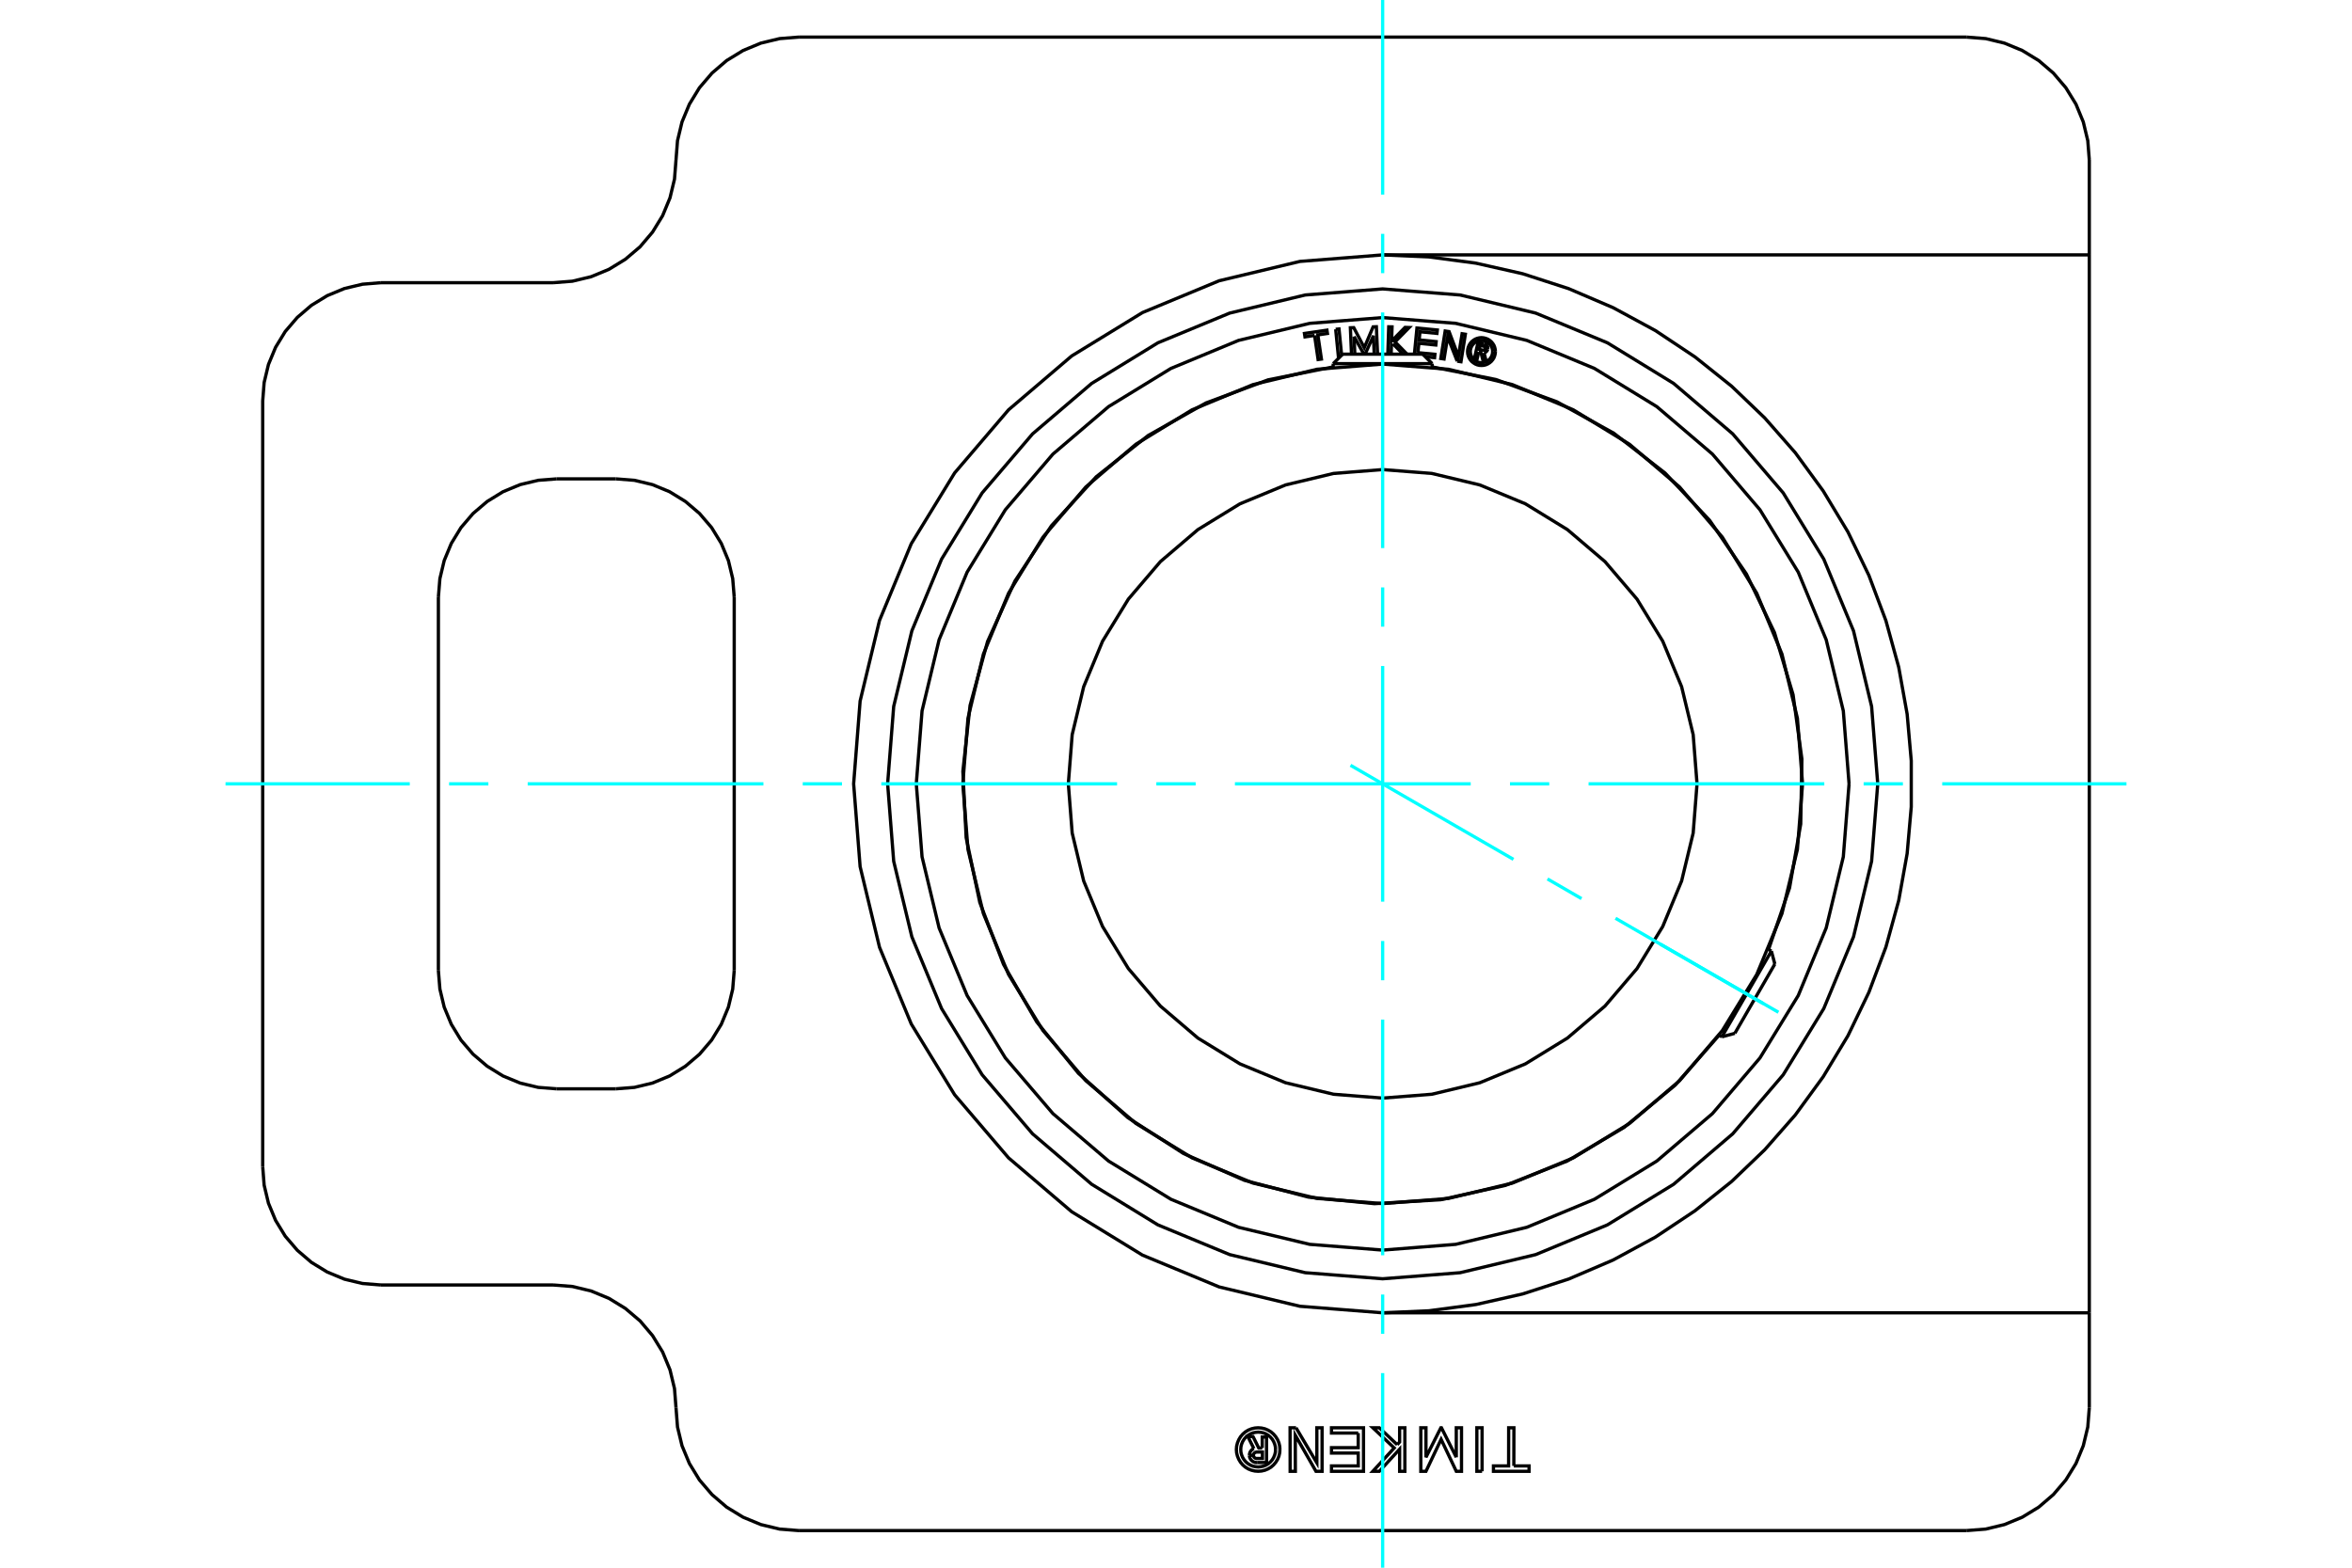 <?xml version="1.0" standalone="no"?>
<!DOCTYPE svg PUBLIC "-//W3C//DTD SVG 1.1//EN"
	"http://www.w3.org/Graphics/SVG/1.1/DTD/svg11.dtd">
<svg xmlns="http://www.w3.org/2000/svg" height="100%" width="100%" viewBox="0 0 36000 24000">
	<rect x="-1800" y="-1200" width="39600" height="26400" style="fill:#FFF"/>
	<g style="fill:none; fill-rule:evenodd" transform="matrix(1 0 0 1 0 0)">
		<g style="fill:none; stroke:#000; stroke-width:50; shape-rendering:geometricPrecision">
			<polyline points="19320,22168 19320,22000 19386,22000 19386,22390 19241,22390"/>
			<polyline points="19123,22280 19125,22298 19129,22315 19137,22332 19146,22347 19159,22360 19173,22372 19188,22380 19205,22387 19223,22390 19241,22390"/>
			<polyline points="19123,22280 19186,22280 19186,22288 19188,22295 19191,22302 19196,22309 19201,22315 19207,22319 19213,22323 19220,22326 19228,22328 19236,22328 19323,22328 19323,22230 19234,22230 19227,22231 19220,22233 19213,22236 19206,22239 19200,22244 19195,22250 19191,22256 19188,22263 19186,22271 19186,22278 19123,22278"/>
			<polyline points="19192,22177 19175,22185 19160,22196 19148,22210 19137,22225 19130,22242 19125,22260 19123,22278"/>
			<polyline points="19192,22177 19100,21993 19179,21993 19267,22168 19320,22168"/>
			<polyline points="20789,21939 20380,21939 20380,21858 20870,21858 20870,22524 20380,22524 20380,22442 20790,22442 20789,22245 20380,22245 20380,22163 20789,22163 20789,21939"/>
			<polyline points="22290,22310 22290,21858 22370,21858 22370,22524 22290,22524 22058,22035 21826,22524 21747,22524 21747,21858 21826,21858 21826,22310 22054,21858 22063,21858 22290,22310"/>
			<polyline points="23171,22442 23404,22442 23404,22524 22859,22524 22859,22442 23091,22442 23092,21858 23172,21858 23171,22442"/>
			<polyline points="22685,22524 22605,22524 22605,21858 22685,21858 22685,22524"/>
			<polyline points="21386,22117 21423,22076 21423,21858 21503,21858 21503,22524 21423,22524 21423,22185 21113,22524 21013,22524 21340,22167 21013,21858 21112,21858 21386,22117"/>
			<polyline points="19837,21858 20156,22395 20156,21858 20236,21858 20236,22524 20142,22524 19826,21972 19827,22524 19747,22524 19746,21858 19837,21858"/>
			<polyline points="19591,22191 19587,22139 19575,22088 19555,22040 19527,21995 19493,21955 19454,21921 19409,21894 19361,21874 19310,21862 19258,21858 19206,21862 19155,21874 19106,21894 19062,21921 19022,21955 18988,21995 18961,22040 18941,22088 18928,22139 18924,22191 18928,22243 18941,22294 18961,22342 18988,22387 19022,22427 19062,22461 19106,22488 19155,22508 19206,22520 19258,22524 19310,22520 19361,22508 19409,22488 19454,22461 19493,22427 19527,22387 19555,22342 19575,22294 19587,22243 19591,22191"/>
			<polyline points="19524,22191 19521,22149 19511,22109 19495,22070 19474,22034 19446,22002 19415,21975 19379,21953 19340,21937 19299,21928 19258,21924 19216,21928 19175,21937 19137,21953 19101,21975 19069,22002 19042,22034 19020,22070 19004,22109 18994,22149 18991,22191 18994,22233 19004,22273 19020,22312 19042,22348 19069,22380 19101,22407 19137,22429 19175,22445 19216,22454 19258,22458 19299,22454 19340,22445 19379,22429 19415,22407 19446,22380 19474,22348 19495,22312 19511,22273 19521,22233 19524,22191"/>
			<polyline points="21163,20098 21872,20067 22591,19971 23307,19809 24010,19581 24690,19290 25338,18939 25945,18535 26505,18087 27011,17602 27479,17069 27906,16484 28285,15856 28606,15190 28866,14498 29062,13786 29191,13068 29254,12353 29254,11647 29191,10932 29062,10214 28866,9502 28606,8810 28285,8144 27906,7516 27479,6931 27011,6398 26505,5913 25945,5465 25338,5061 24690,4710 24010,4419 23307,4191 22591,4029 21872,3933 21163,3902"/>
			<line x1="31979" y1="20098" x2="21163" y2="20098"/>
			<line x1="31979" y1="3902" x2="31979" y2="20098"/>
			<line x1="21163" y1="3902" x2="31979" y2="3902"/>
			<polyline points="21163,3902 19897,4002 18661,4298 17487,4785 16404,5449 15437,6274 14612,7240 13948,8324 13462,9498 13165,10733 13066,12000 13165,13267 13462,14502 13948,15676 14612,16760 15437,17726 16404,18551 17487,19215 18661,19702 19897,19998 21163,20098"/>
			<line x1="31979" y1="20098" x2="31979" y2="21552"/>
			<line x1="31979" y1="2448" x2="31979" y2="3902"/>
			<polyline points="30099,23432 30394,23409 30680,23340 30953,23227 31205,23073 31429,22881 31620,22657 31775,22405 31887,22133 31956,21846 31979,21552"/>
			<line x1="30099" y1="23432" x2="12227" y2="23432"/>
			<polyline points="12227,568 11933,591 11646,660 11374,773 11122,927 10898,1119 10706,1343 10552,1595 10439,1867 10370,2154 10347,2448"/>
			<line x1="11238" y1="9142" x2="11238" y2="14858"/>
			<polyline points="11238,9142 11215,8858 11149,8582 11040,8319 10892,8077 10707,7861 10491,7677 10249,7528 9986,7419 9710,7353 9427,7331"/>
			<line x1="8521" y1="7331" x2="9427" y2="7331"/>
			<polyline points="8521,7331 8238,7353 7962,7419 7699,7528 7457,7677 7241,7861 7056,8077 6908,8319 6799,8582 6733,8858 6710,9142"/>
			<line x1="6710" y1="14858" x2="6710" y2="9142"/>
			<polyline points="6710,14858 6733,15142 6799,15418 6908,15681 7056,15923 7241,16139 7457,16323 7699,16472 7962,16581 8238,16647 8521,16669"/>
			<line x1="9427" y1="16669" x2="8521" y2="16669"/>
			<polyline points="9427,16669 9710,16647 9986,16581 10249,16472 10491,16323 10707,16139 10892,15923 11040,15681 11149,15418 11215,15142 11238,14858"/>
			<polyline points="10347,21552 10324,21258 10255,20971 10142,20698 9988,20447 9797,20222 9572,20031 9321,19877 9048,19764 8761,19695 8467,19672"/>
			<polyline points="8467,4328 8761,4305 9048,4236 9321,4123 9572,3969 9797,3778 9988,3553 10142,3302 10255,3029 10324,2742 10347,2448"/>
			<line x1="5831" y1="4328" x2="8467" y2="4328"/>
			<polyline points="4021,17861 4043,18144 4109,18420 4218,18683 4366,18925 4551,19141 4767,19326 5009,19474 5272,19583 5548,19649 5831,19672"/>
			<polyline points="31979,2448 31956,2154 31887,1867 31775,1595 31620,1343 31429,1119 31205,927 30953,773 30680,660 30394,591 30099,568"/>
			<line x1="12227" y1="568" x2="30099" y2="568"/>
			<polyline points="5831,4328 5548,4351 5272,4417 5009,4526 4767,4674 4551,4859 4366,5075 4218,5317 4109,5580 4043,5856 4021,6139 4021,17861"/>
			<line x1="8467" y1="19672" x2="5831" y2="19672"/>
			<polyline points="10347,21552 10370,21846 10439,22133 10552,22405 10706,22657 10898,22881 11122,23073 11374,23227 11646,23340 11933,23409 12227,23432"/>
			<polyline points="27590,12000 27511,10995 27275,10014 26889,9082 26362,8223 25708,7456 24941,6801 24081,6274 23149,5888 22169,5653 21163,5574 20158,5653 19178,5888 18246,6274 17386,6801 16619,7456 15964,8223 15437,9082 15052,10014 14816,10995 14737,12000 14816,13005 15052,13986 15437,14918 15964,15777 16619,16544 17386,17199 18246,17726 19178,18112 20158,18347 21163,18426 22169,18347 23149,18112 24081,17726 24941,17199 25708,16544 26362,15777 26889,14918 27275,13986 27511,13005 27590,12000"/>
			<polyline points="25975,12000 25916,11247 25739,10513 25450,9816 25056,9172 24566,8598 23991,8108 23348,7713 22650,7424 21916,7248 21163,7189 20411,7248 19677,7424 18979,7713 18335,8108 17761,8598 17271,9172 16876,9816 16587,10513 16411,11247 16352,12000 16411,12753 16587,13487 16876,14184 17271,14828 17761,15402 18335,15892 18979,16287 19677,16576 20411,16752 21163,16811 21916,16752 22650,16576 23348,16287 23991,15892 24566,15402 25056,14828 25450,14184 25739,13487 25916,12753 25975,12000"/>
			<line x1="26355" y1="15873" x2="27113" y2="14560"/>
			<line x1="27166" y1="14759" x2="26554" y2="15819"/>
			<line x1="21921" y1="5567" x2="20406" y2="5567"/>
			<line x1="20551" y1="5422" x2="21776" y2="5422"/>
			<polyline points="28741,12000 28647,10815 28370,9658 27915,8560 27294,7546 26521,6642 25617,5870 24603,5248 23505,4793 22349,4516 21163,4423 19978,4516 18822,4793 17723,5248 16709,5870 15805,6642 15033,7546 14412,8560 13957,9658 13679,10815 13586,12000 13679,13185 13957,14342 14412,15440 15033,16454 15805,17358 16709,18130 17723,18752 18822,19207 19978,19484 21163,19577 22349,19484 23505,19207 24603,18752 25617,18130 26521,17358 27294,16454 27915,15440 28370,14342 28647,13185 28741,12000"/>
			<polyline points="22633,5388 22610,5492 22569,5483 22623,5240 22714,5260"/>
			<polyline points="22772,5345 22773,5334 22773,5322 22771,5311 22767,5300 22761,5290 22754,5281 22745,5274 22735,5267 22725,5263 22714,5260"/>
			<polyline points="22772,5345 22733,5337 22734,5332 22733,5327 22733,5322 22731,5317 22728,5313 22725,5309 22722,5306 22718,5303 22713,5301 22708,5300 22654,5288 22641,5349 22696,5361 22700,5361 22705,5361 22710,5361 22715,5359 22719,5357 22723,5354 22726,5350 22729,5347 22731,5342 22733,5338 22772,5346"/>
			<polyline points="22715,5400 22726,5397 22737,5392 22747,5386 22756,5377 22763,5368 22768,5357 22772,5346"/>
			<polyline points="22715,5400 22747,5527 22698,5516 22667,5395 22633,5388"/>
			<polyline points="21703,5399 21963,5424 21958,5476 21816,5462"/>
			<polyline points="21649,5422 21688,5022 22000,5052 21994,5104 21734,5079 21722,5204 21982,5230 21977,5282 21717,5256 21703,5399"/>
			<line x1="20726" y1="5153" x2="20737" y2="5422"/>
			<polyline points="20686,5422 20669,5018 20721,5016 20882,5323 21017,5004 21067,5002 21085,5422"/>
			<polyline points="21034,5422 21022,5140 20895,5422"/>
			<line x1="20876" y1="5422" x2="20726" y2="5153"/>
			<polyline points="20121,5135 19974,5157 19966,5105 20310,5054 20318,5105 20171,5127 20226,5497 20175,5504 20121,5135"/>
			<polyline points="20444,5041 20495,5036 20535,5438"/>
			<polyline points="20511,5462 20486,5465 20444,5041"/>
			<polyline points="21322,5265 21297,5291 21293,5422"/>
			<polyline points="21242,5422 21256,5003 21307,5004 21300,5221 21506,5012 21569,5014 21353,5234 21537,5422"/>
			<line x1="21476" y1="5422" x2="21322" y2="5265"/>
			<polyline points="22304,5529 22158,5157 22103,5496 22053,5488 22120,5068 22180,5077 22323,5457 22379,5109 22429,5117 22362,5538 22304,5529"/>
			<polyline points="22889,5382 22886,5349 22878,5316 22866,5285 22848,5257 22826,5231 22801,5210 22772,5192 22742,5180 22709,5172 22676,5169 22642,5172 22610,5180 22579,5192 22551,5210 22525,5231 22503,5257 22486,5285 22473,5316 22465,5349 22463,5382 22465,5415 22473,5448 22486,5479 22503,5507 22525,5533 22551,5554 22579,5572 22610,5585 22642,5593 22676,5595 22709,5593 22742,5585 22772,5572 22801,5554 22826,5533 22848,5507 22866,5479 22878,5448 22886,5415 22889,5382"/>
			<polyline points="22846,5382 22844,5355 22838,5329 22828,5305 22814,5282 22796,5262 22776,5244 22753,5230 22728,5220 22702,5214 22676,5212 22649,5214 22623,5220 22598,5230 22576,5244 22555,5262 22538,5282 22524,5305 22514,5329 22507,5355 22505,5382 22507,5409 22514,5435 22524,5459 22538,5482 22555,5503 22576,5520 22598,5534 22623,5544 22649,5550 22676,5553 22702,5550 22728,5544 22753,5534 22776,5520 22796,5503 22814,5482 22828,5459 22838,5435 22844,5409 22846,5382"/>
			<polyline points="27070,14536 27391,13594 27562,12615 27580,11620 27445,10635 27160,9683 26730,8786 26168,7966 25486,7242 24701,6632 23830,6151 22896,5810 21921,5617"/>
			<polyline points="20406,5617 19410,5815 18458,6169 17574,6667 16779,7299 16094,8048 15535,8895 15116,9820 14848,10800 14738,11809 14788,12823 14997,13816 15360,14764 15868,15644 16507,16432 17263,17110 18116,17660 19045,18069 20027,18327 21038,18427 22051,18367 23043,18147 23987,17775 24861,17258 25643,16611 26313,15848"/>
			<polyline points="28302,12000 28214,10883 27952,9794 27524,8759 26938,7804 26211,6952 25359,6225 24404,5640 23369,5211 22280,4950 21163,4862 20047,4950 18958,5211 17923,5640 16968,6225 16116,6952 15388,7804 14803,8759 14374,9794 14113,10883 14025,12000 14113,13117 14374,14206 14803,15241 15388,16196 16116,17048 16968,17775 17923,18360 18958,18789 20047,19050 21163,19138 22280,19050 23369,18789 24404,18360 25359,17775 26211,17048 26938,16196 27524,15241 27952,14206 28214,13117 28302,12000"/>
			<line x1="27166" y1="14759" x2="27113" y2="14560"/>
			<line x1="26355" y1="15873" x2="26554" y2="15819"/>
			<line x1="27113" y1="14560" x2="27069" y2="14535"/>
			<line x1="26311" y1="15847" x2="26355" y2="15873"/>
			<line x1="20551" y1="5422" x2="20406" y2="5567"/>
			<line x1="21921" y1="5567" x2="21776" y2="5422"/>
			<line x1="20406" y1="5567" x2="20406" y2="5618"/>
			<line x1="21921" y1="5618" x2="21921" y2="5567"/>
		</g>
		<g style="fill:none; stroke:#0FF; stroke-width:50; shape-rendering:geometricPrecision">
			<line x1="3452" y1="12000" x2="6272" y2="12000"/>
			<line x1="6874" y1="12000" x2="7475" y2="12000"/>
			<line x1="8077" y1="12000" x2="11685" y2="12000"/>
			<line x1="12287" y1="12000" x2="12888" y2="12000"/>
			<line x1="13489" y1="12000" x2="17098" y2="12000"/>
			<line x1="17699" y1="12000" x2="18301" y2="12000"/>
			<line x1="18902" y1="12000" x2="22511" y2="12000"/>
			<line x1="23112" y1="12000" x2="23713" y2="12000"/>
			<line x1="24315" y1="12000" x2="27923" y2="12000"/>
			<line x1="28525" y1="12000" x2="29126" y2="12000"/>
			<line x1="29728" y1="12000" x2="32548" y2="12000"/>
			<line x1="21163" y1="24000" x2="21163" y2="21021"/>
			<line x1="21163" y1="20420" x2="21163" y2="19818"/>
			<line x1="21163" y1="19217" x2="21163" y2="15609"/>
			<line x1="21163" y1="15007" x2="21163" y2="14406"/>
			<line x1="21163" y1="13804" x2="21163" y2="10196"/>
			<line x1="21163" y1="9594" x2="21163" y2="8993"/>
			<line x1="21163" y1="8391" x2="21163" y2="4783"/>
			<line x1="21163" y1="4182" x2="21163" y2="3580"/>
			<line x1="21163" y1="2979" x2="21163" y2="0"/>
			<line x1="20671" y1="11716" x2="23165" y2="13156"/>
			<line x1="23686" y1="13456" x2="24207" y2="13757"/>
			<line x1="24727" y1="14058" x2="27221" y2="15497"/>
			<line x1="25416" y1="14456" x2="26991" y2="15365"/>
		</g>
	</g>
</svg>
